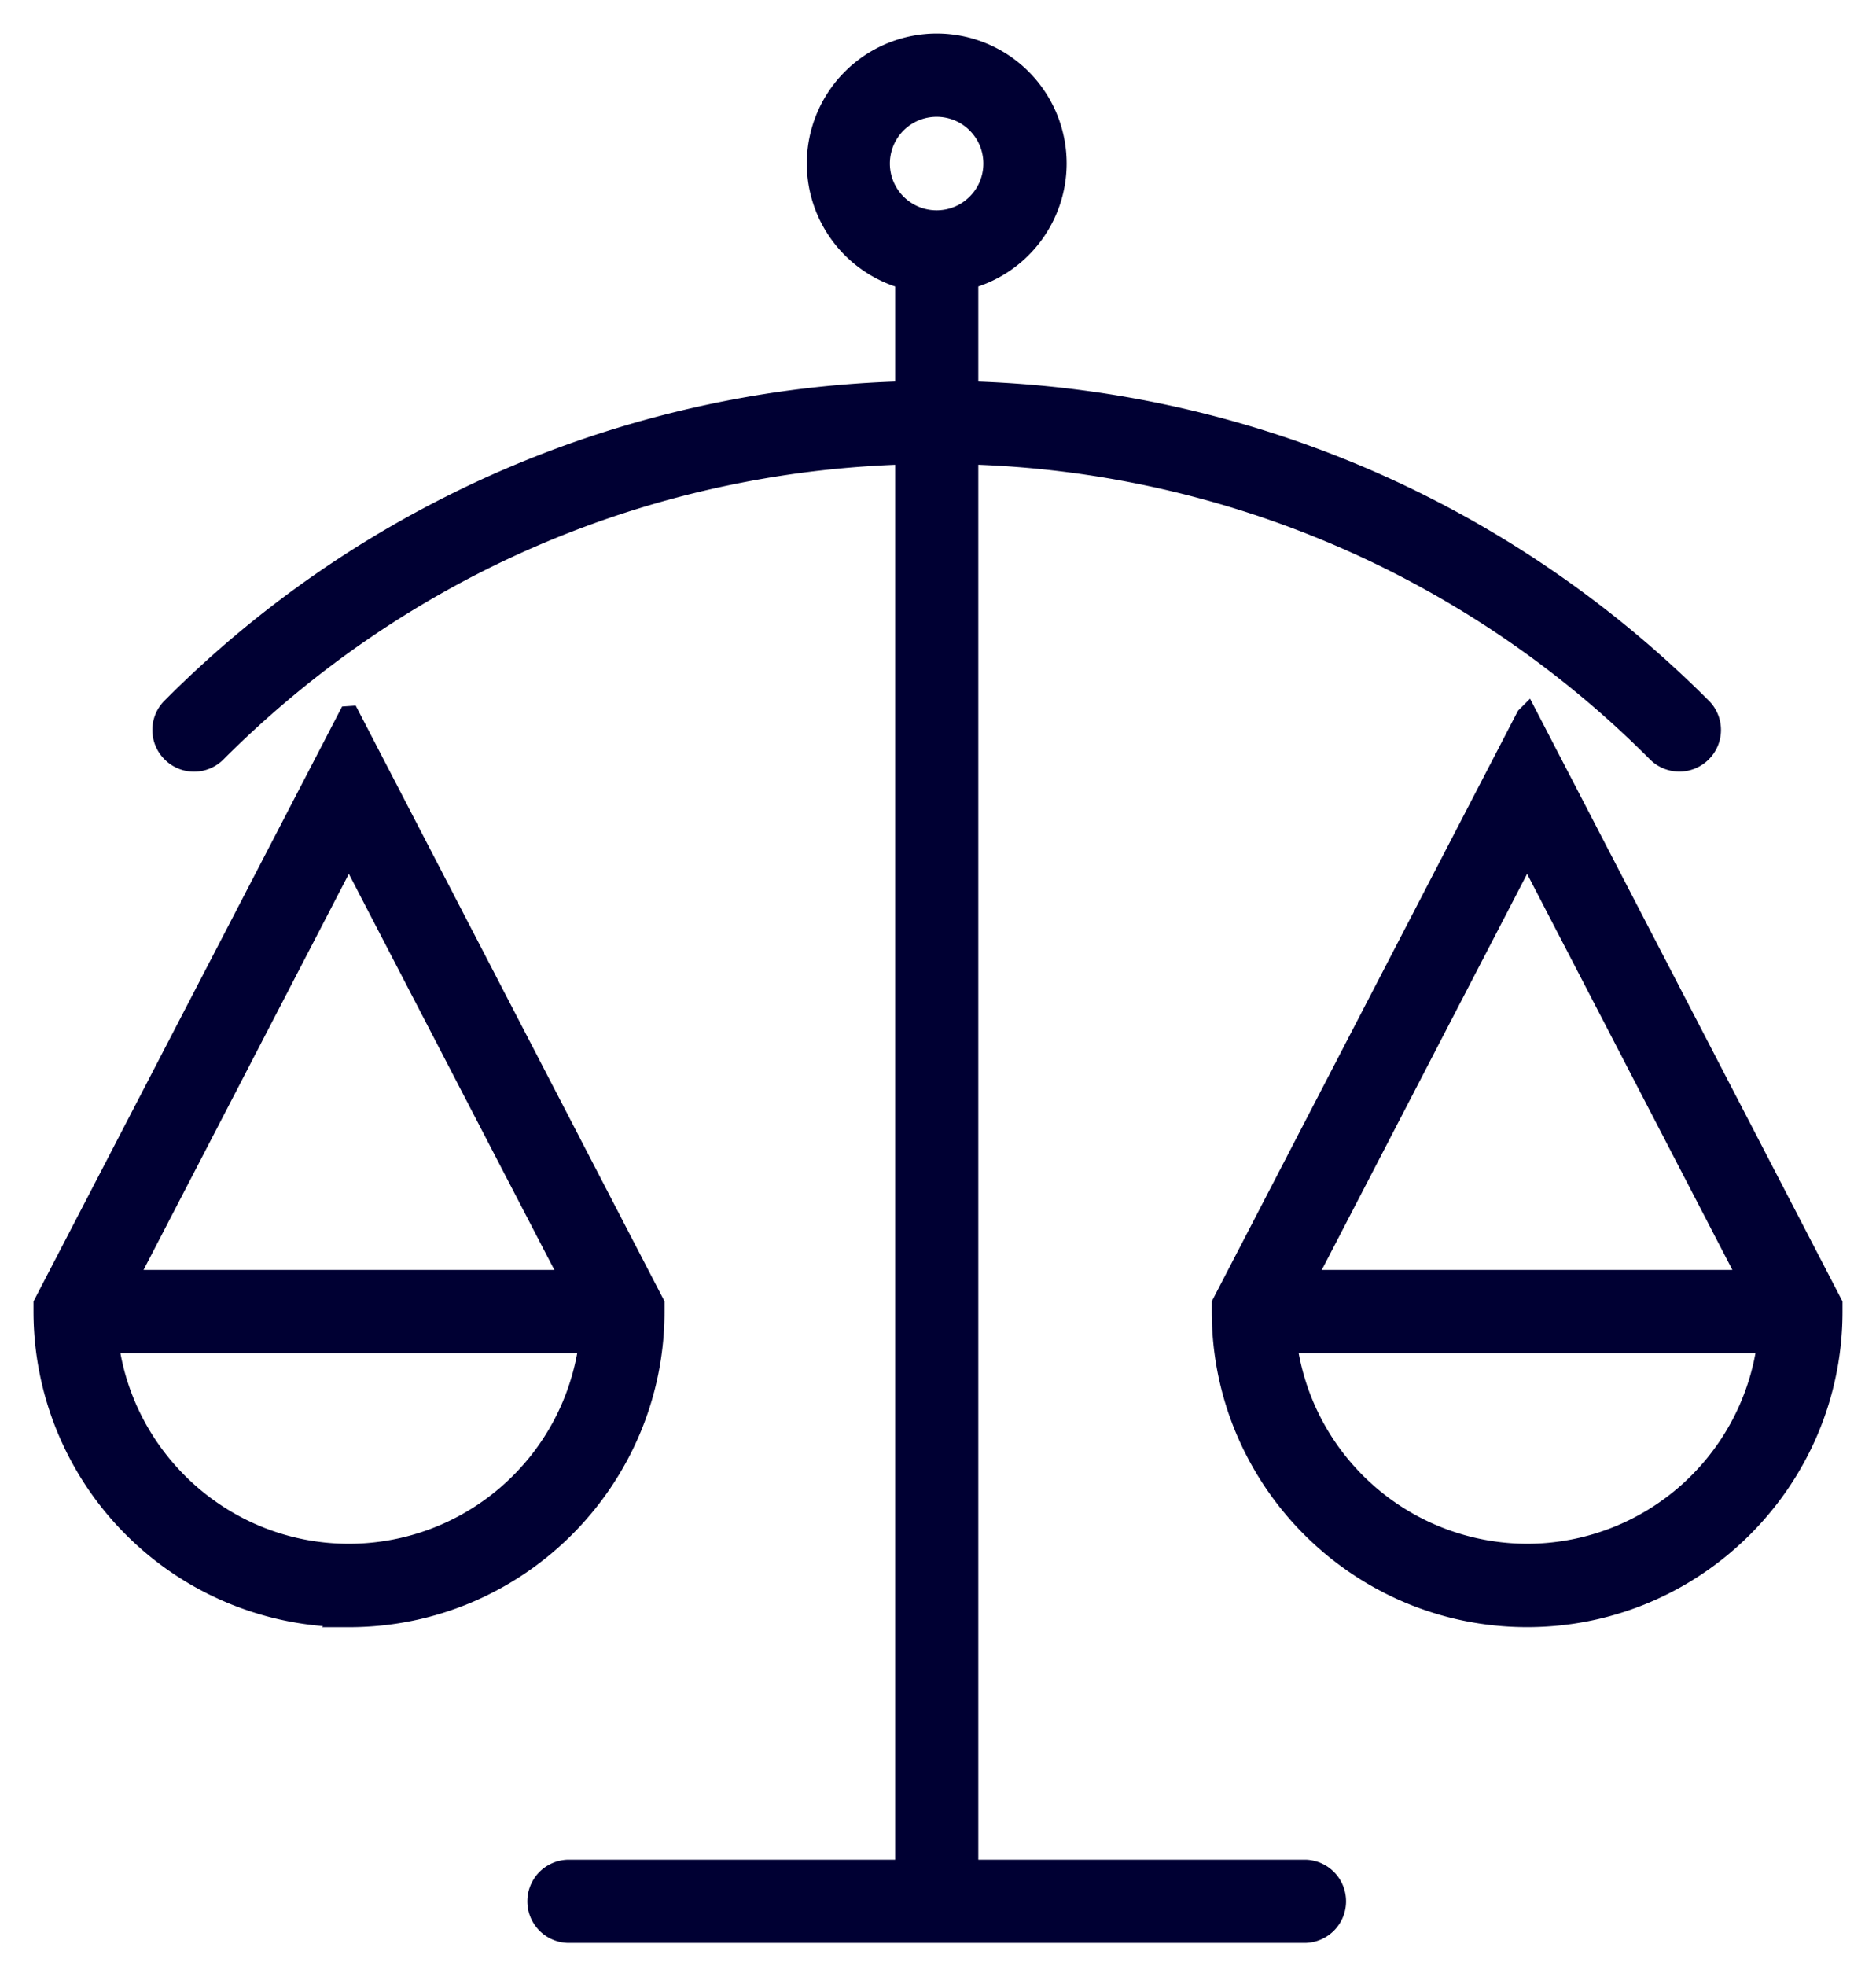 <svg xmlns="http://www.w3.org/2000/svg" width="42" height="44" viewBox="0 0 42 44"><path fill="#003" fill-rule="nonzero" stroke="#003" stroke-width=".5" d="M20.97 1a2.66 2.66 0 0 1 2.66 2.659 2.66 2.66 0 0 1-1.978 2.567V8.78c6.202.169 12.014 2.662 16.426 7.075a.678.678 0 0 1 0 .964.68.68 0 0 1-.962 0 22.682 22.682 0 0 0-15.464-6.676V41.87h7.58a.682.682 0 0 1-.005 1.363H12.712a.682.682 0 0 1 0-1.363h7.578V10.143c-5.84.169-11.31 2.522-15.464 6.676a.678.678 0 0 1-.964 0 .678.678 0 0 1 0-.964A24.027 24.027 0 0 1 20.29 8.78V6.226a2.658 2.658 0 0 1-1.977-2.567A2.662 2.662 0 0 1 20.97 1ZM7.817 16.052l6.81 13.132v.168c0 3.758-3.058 6.816-6.815 6.815A6.815 6.815 0 0 1 1 29.356v-.169l6.816-13.135Zm26.373.003L41 29.187v.169c0 3.752-3.056 6.81-6.81 6.81-3.753 0-6.811-3.053-6.811-6.81v-.17l6.81-13.13ZM13.214 30.034H2.404c.341 2.68 2.634 4.766 5.407 4.766a5.448 5.448 0 0 0 5.403-4.766Zm26.379 0h-10.81a5.46 5.46 0 0 0 5.406 4.766 5.45 5.45 0 0 0 5.404-4.766ZM7.81 19.014l-5.008 9.657h10.02l-5.012-9.656Zm26.379 0-5.008 9.657h10.015l-5.007-9.656ZM20.97 2.364a1.295 1.295 0 1 0-.002 2.593 1.295 1.295 0 0 0 .002-2.593Z"/></svg>